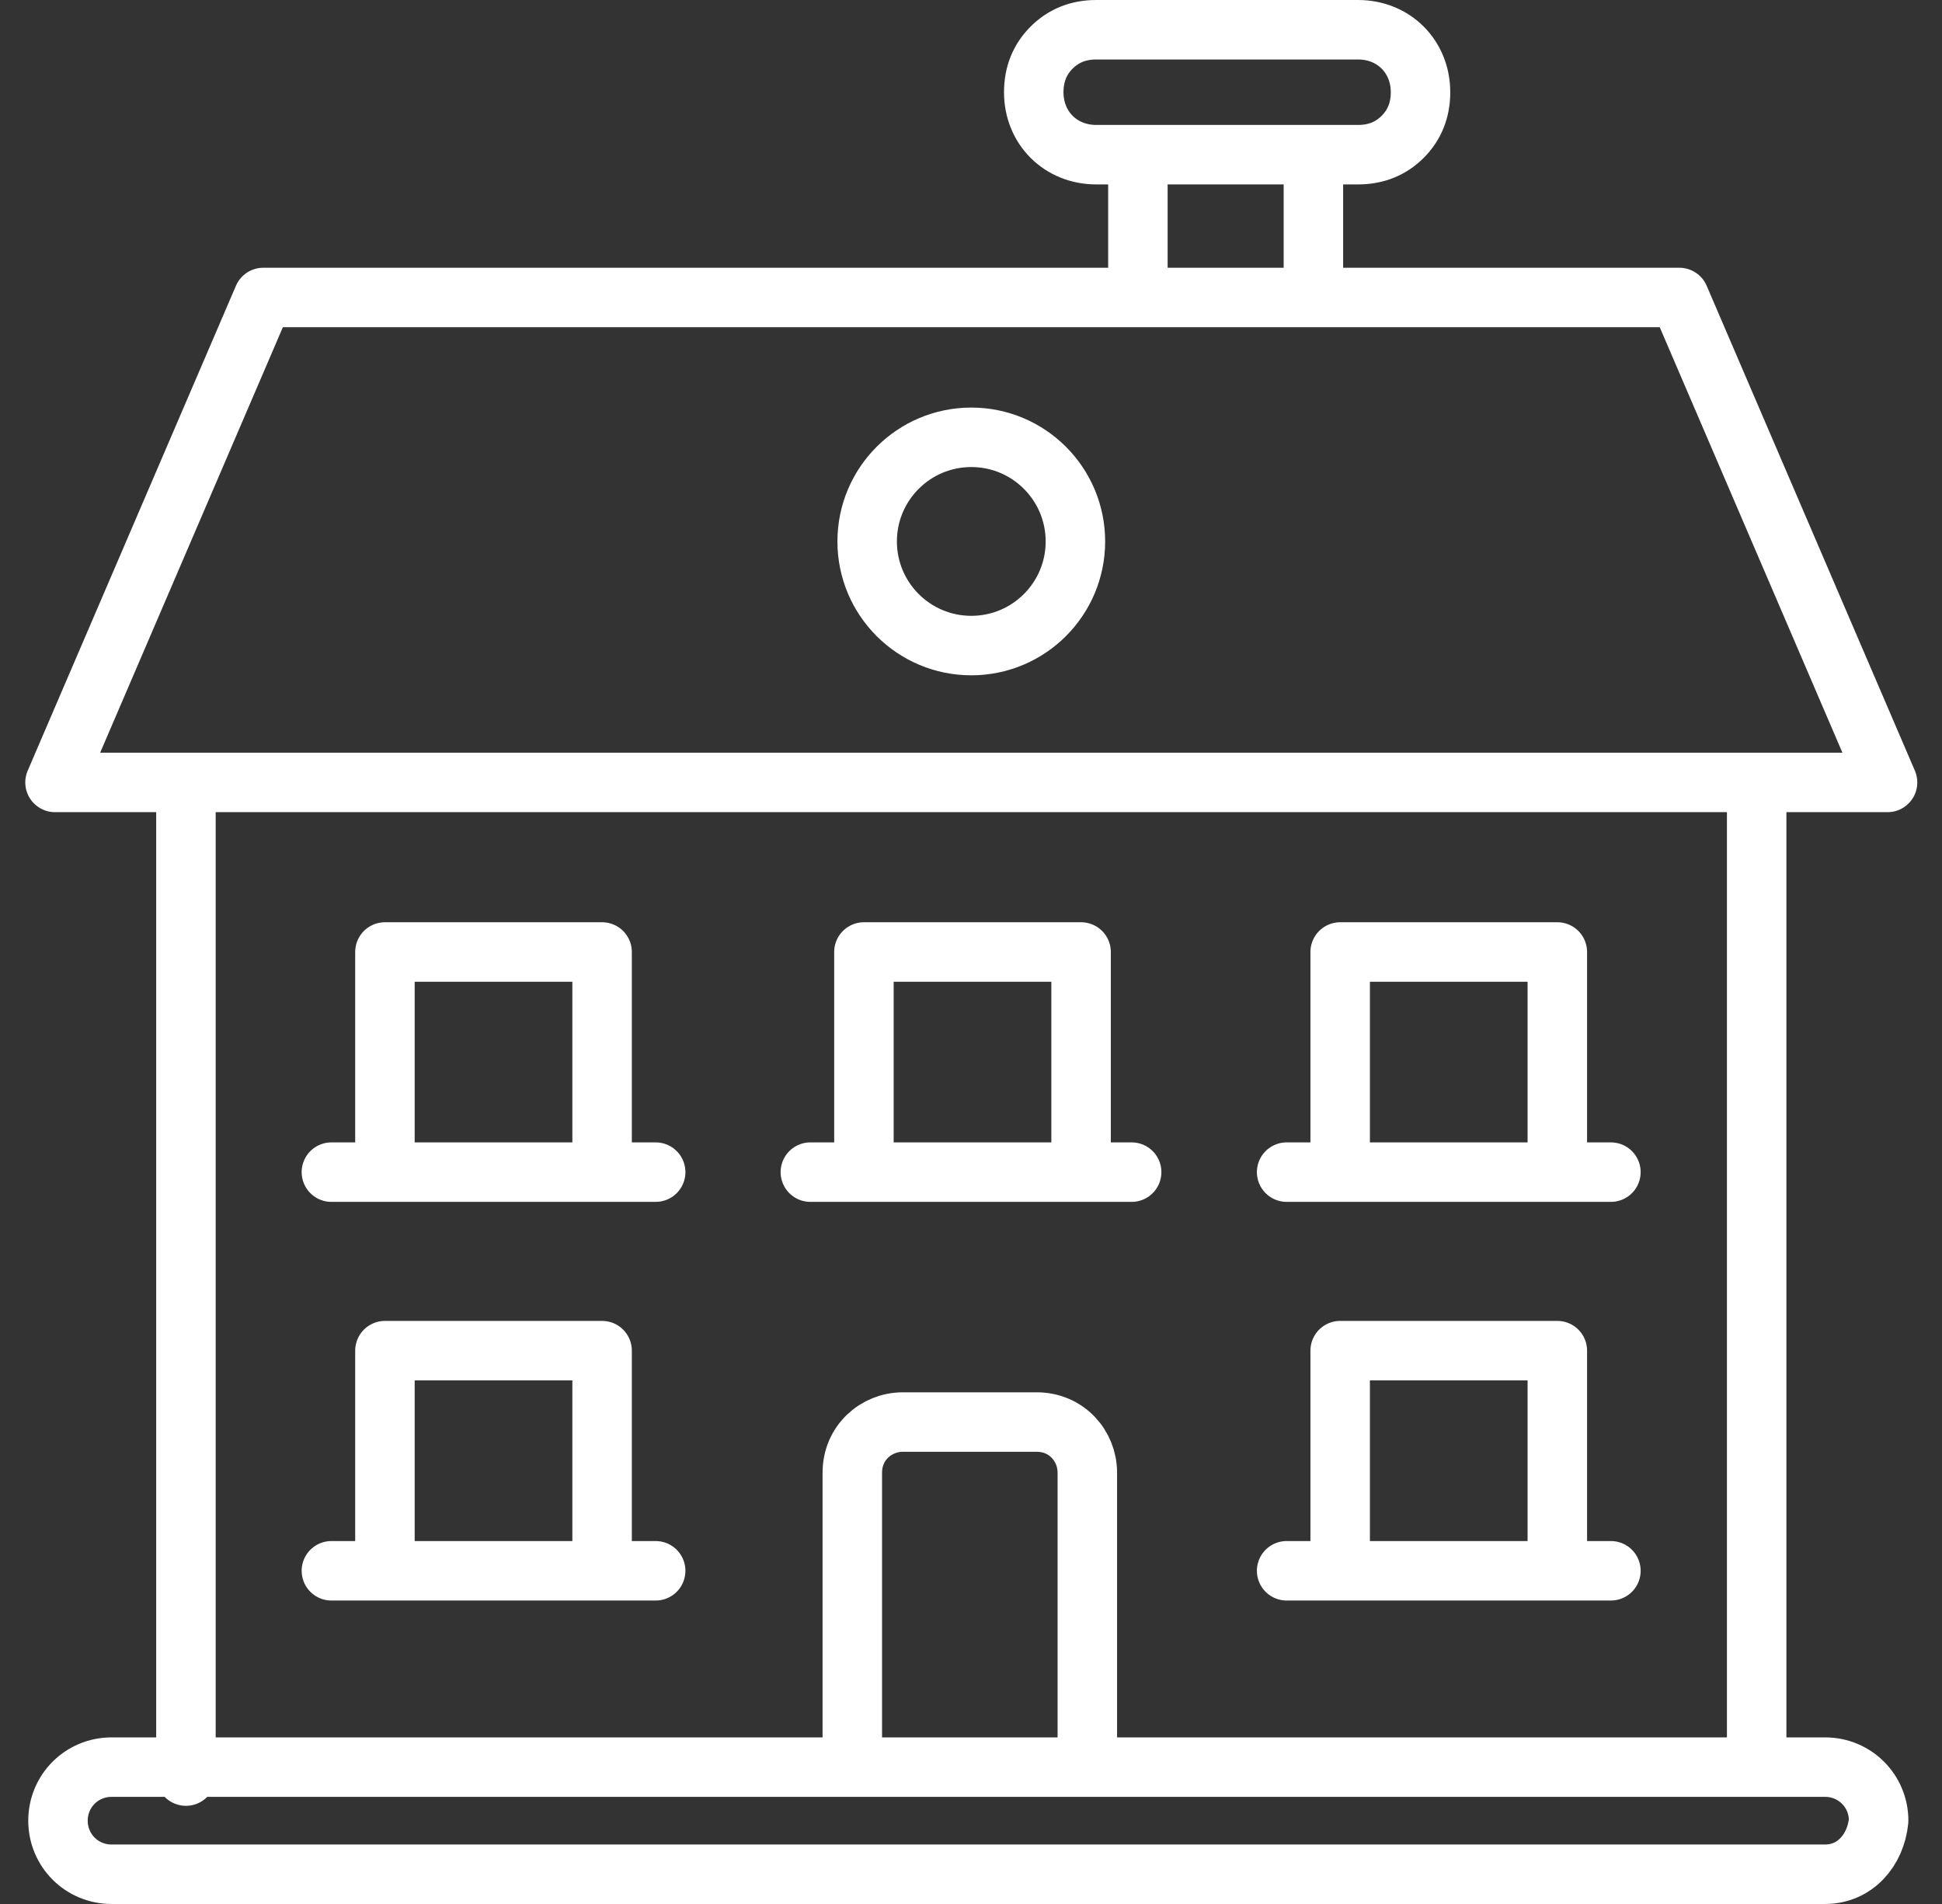 <?xml version="1.0" encoding="UTF-8"?> <svg xmlns="http://www.w3.org/2000/svg" width="51" height="50" viewBox="0 0 51 50" fill="none"><rect x="0" y="0" width="51" height="50" fill="#333333" stroke="none"/><g clip-path="url(#clip0_901_2273)"><path d="M22.383 46.328V38.672C22.383 37.891 23.008 37.344 23.711 37.344H27.227C28.008 37.344 28.555 37.969 28.555 38.672V46.328M4.883 20.547V46.641M46.133 46.016V20.547M47.93 49.219H2.93C2.148 49.219 1.523 48.594 1.523 47.812C1.523 47.031 2.148 46.406 2.93 46.406H47.93C48.711 46.406 49.336 47.031 49.336 47.812C49.258 48.594 48.711 49.219 47.93 49.219ZM49.57 20.547H1.445L6.914 7.812H44.102L49.57 20.547ZM37.305 2.422C37.305 2.891 37.148 3.281 36.836 3.594C36.523 3.906 36.133 4.062 35.664 4.062H28.789C27.852 4.062 27.148 3.359 27.148 2.422C27.148 1.953 27.305 1.562 27.617 1.25C27.93 0.938 28.32 0.781 28.789 0.781H35.664C36.602 0.781 37.305 1.484 37.305 2.422ZM29.883 4.062H34.492V7.812H29.883V4.062Z" stroke="white" stroke-width="1.562" stroke-miterlimit="10" stroke-linecap="round" stroke-linejoin="round"></path><path d="M25.508 16.953C27.018 16.953 28.242 15.729 28.242 14.219C28.242 12.709 27.018 11.484 25.508 11.484C23.998 11.484 22.773 12.709 22.773 14.219C22.773 15.729 23.998 16.953 25.508 16.953Z" stroke="white" stroke-width="1.562" stroke-miterlimit="10" stroke-linecap="round" stroke-linejoin="round"></path><path d="M33.789 30.781H42.305M33.789 41.25H42.305M35.195 25H40.898V30.781H35.195V25ZM35.195 35.469H40.898V41.25H35.195V35.469Z" stroke="white" stroke-width="1.562" stroke-miterlimit="10" stroke-linecap="round" stroke-linejoin="round"></path><path d="M21.281 30.781H29.719M22.688 25H28.391V30.781H22.688V25Z" stroke="white" stroke-width="1.562" stroke-miterlimit="10" stroke-linecap="round" stroke-linejoin="round"></path><path d="M8.703 30.781H17.219M8.703 41.25H17.219M10.109 25H15.812V30.781H10.109V25ZM10.109 35.469H15.812V41.25H10.109V35.469Z" stroke="white" stroke-width="1.562" stroke-miterlimit="10" stroke-linecap="round" stroke-linejoin="round"></path></g><defs><clipPath id="clip0_901_2273"><rect width="50" height="50" fill="white" transform="translate(0.5)"></rect></clipPath></defs></svg> 